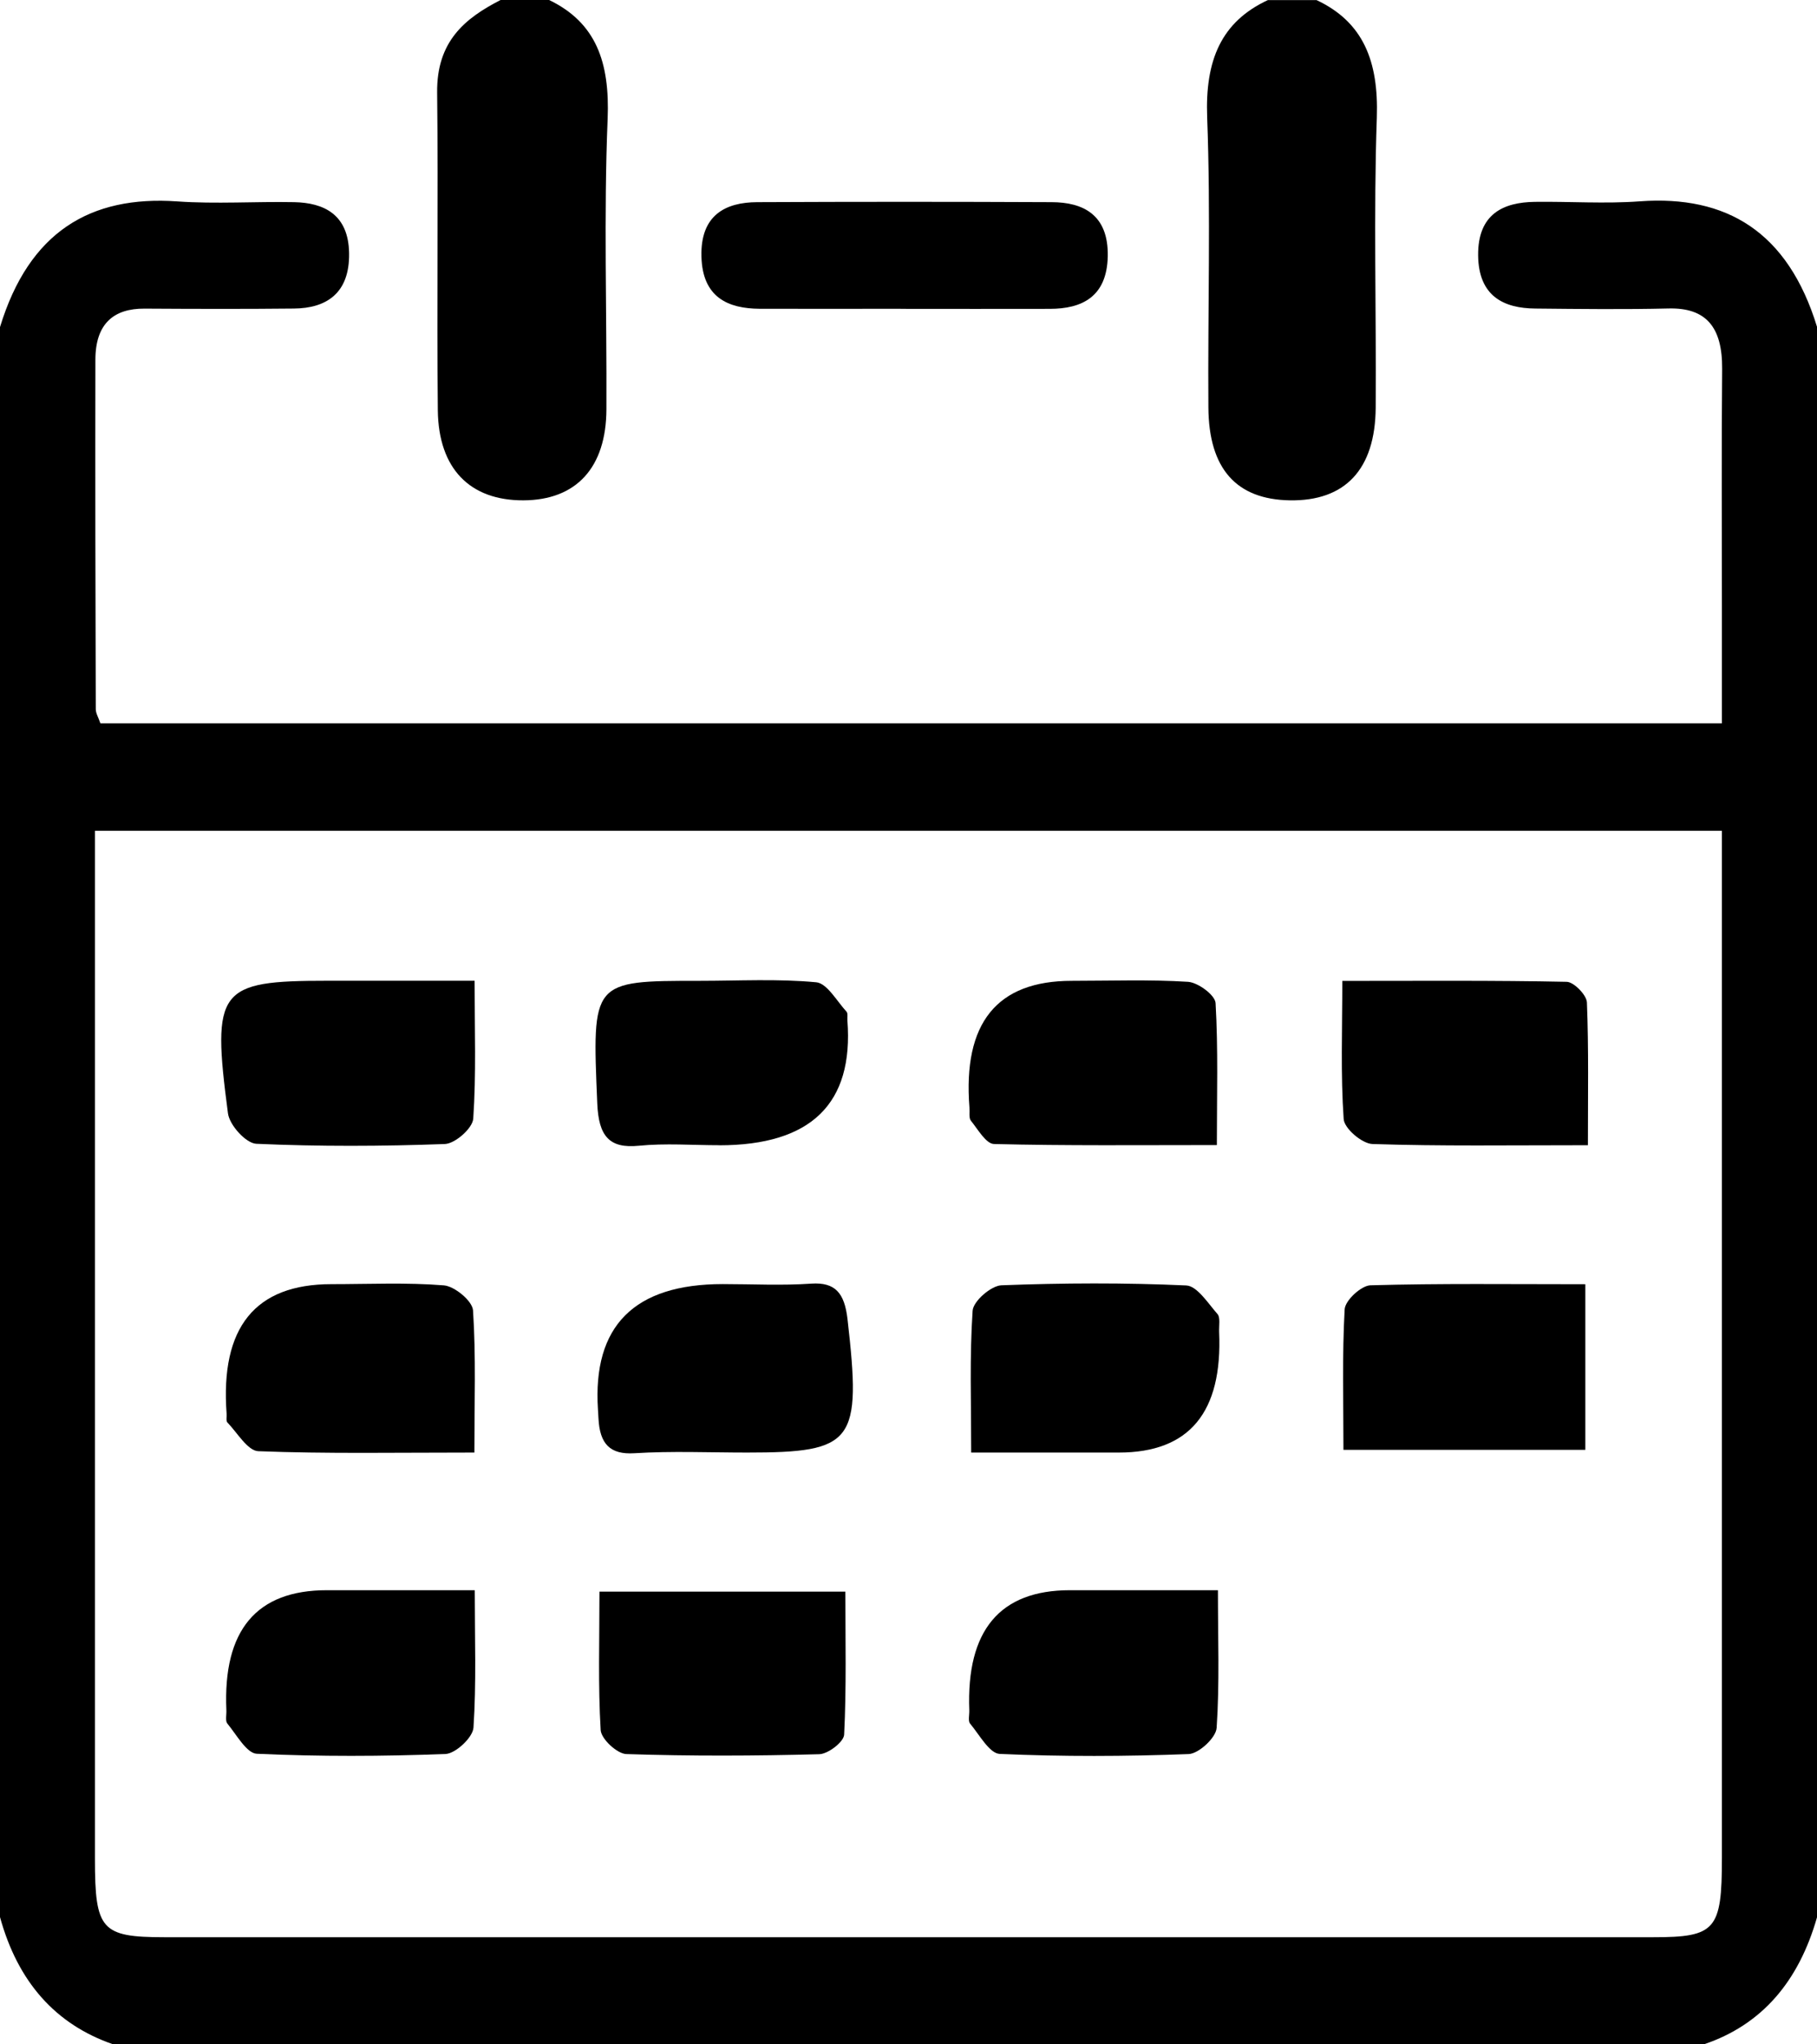 <svg width="24" height="27" viewBox="0 0 24 27" fill="none" xmlns="http://www.w3.org/2000/svg">
<g clip-path="url(#clip0_616_1571)">
<path d="M0 4.32C0.384 3.06 1.196 2.58 2.34 2.66C2.853 2.696 3.371 2.66 3.886 2.67C4.279 2.678 4.603 2.832 4.611 3.343C4.62 3.877 4.307 4.072 3.881 4.075C3.223 4.082 2.565 4.08 1.908 4.076C1.503 4.074 1.261 4.274 1.26 4.75C1.257 6.288 1.26 7.828 1.265 9.366C1.265 9.42 1.299 9.473 1.326 9.553H22.744C22.744 9.014 22.744 8.502 22.744 7.988C22.744 6.949 22.738 5.91 22.747 4.871C22.751 4.32 22.535 4.062 22.04 4.074C21.454 4.088 20.867 4.081 20.28 4.075C19.862 4.072 19.529 3.912 19.524 3.371C19.52 2.824 19.858 2.671 20.275 2.666C20.737 2.66 21.201 2.693 21.661 2.659C22.804 2.576 23.616 3.059 24.001 4.319V25.319C23.76 26.167 23.274 26.74 22.508 26.999H1.493C0.732 26.736 0.235 26.174 0 25.319V4.32ZM22.746 10.972H1.254C1.254 11.207 1.254 11.404 1.254 11.599C1.254 15.917 1.254 20.233 1.254 24.551C1.254 25.49 1.339 25.584 2.171 25.585C8.726 25.585 15.282 25.585 21.838 25.585C22.661 25.585 22.744 25.489 22.744 24.54C22.744 20.222 22.744 15.906 22.744 11.588C22.744 11.393 22.744 11.198 22.744 10.973L22.746 10.972Z" fill="black"/>
<path d="M7.253 0C7.873 0.299 8.056 0.821 8.026 1.57C7.974 2.845 8.016 4.126 8.01 5.405C8.007 6.178 7.611 6.605 6.914 6.608C6.21 6.611 5.792 6.193 5.783 5.419C5.768 4.021 5.79 2.622 5.774 1.224C5.766 0.545 6.142 0.241 6.612 0H7.252L7.253 0Z" fill="black"/>
<path d="M17.387 0C18.005 0.289 18.211 0.805 18.186 1.553C18.142 2.828 18.18 4.108 18.171 5.384C18.165 6.203 17.765 6.62 17.036 6.608C16.331 6.596 15.966 6.192 15.961 5.38C15.952 4.103 15.993 2.824 15.945 1.548C15.917 0.796 16.13 0.288 16.747 0.001H17.387V0Z" fill="black"/>
<path d="M11.898 4.078C11.276 4.078 10.655 4.08 10.033 4.078C9.618 4.075 9.279 3.93 9.265 3.389C9.25 2.84 9.583 2.672 10.001 2.67C11.297 2.664 12.594 2.664 13.89 2.67C14.308 2.671 14.642 2.836 14.632 3.384C14.621 3.924 14.287 4.078 13.869 4.079C13.212 4.081 12.555 4.079 11.898 4.079V4.078Z" fill="black"/>
<path d="M6.265 19.184C5.215 19.184 4.313 19.201 3.411 19.166C3.271 19.16 3.135 18.923 3.003 18.786C2.984 18.767 2.996 18.709 2.993 18.67C2.909 17.53 3.37 16.96 4.377 16.96C4.873 16.96 5.371 16.936 5.864 16.976C6.004 16.988 6.239 17.18 6.248 17.306C6.288 17.912 6.266 18.524 6.266 19.186L6.265 19.184Z" fill="black"/>
<path d="M9.548 16.959C9.937 16.959 10.328 16.98 10.716 16.953C11.034 16.932 11.154 17.079 11.194 17.418C11.381 19.05 11.284 19.184 9.866 19.184C9.37 19.184 8.873 19.162 8.379 19.193C8.057 19.213 7.922 19.07 7.905 18.733C7.903 18.694 7.9 18.654 7.898 18.614C7.827 17.511 8.377 16.959 9.548 16.959Z" fill="black"/>
<path d="M12.828 19.184C12.828 18.527 12.806 17.917 12.847 17.311C12.855 17.184 13.091 16.981 13.226 16.975C14.039 16.944 14.855 16.94 15.668 16.977C15.812 16.983 15.956 17.212 16.083 17.357C16.12 17.4 16.1 17.51 16.103 17.59C16.15 18.653 15.709 19.184 14.779 19.184C14.179 19.184 13.577 19.184 12.828 19.184Z" fill="black"/>
<path d="M17.745 19.148C17.745 18.516 17.727 17.903 17.761 17.293C17.767 17.174 17.98 16.979 18.101 16.975C19.023 16.949 19.946 16.961 20.94 16.961V19.148H17.745Z" fill="black"/>
<path d="M16.074 15.123C15.034 15.123 14.082 15.133 13.13 15.109C13.024 15.107 12.918 14.917 12.824 14.801C12.795 14.765 12.81 14.685 12.805 14.627C12.717 13.511 13.167 12.954 14.155 12.954C14.668 12.954 15.182 12.935 15.693 12.967C15.824 12.976 16.049 13.141 16.056 13.247C16.091 13.851 16.073 14.461 16.073 15.123H16.074Z" fill="black"/>
<path d="M6.269 12.954C6.269 13.597 6.291 14.188 6.251 14.774C6.242 14.902 6.011 15.104 5.877 15.109C5.046 15.14 4.214 15.143 3.385 15.106C3.25 15.1 3.031 14.861 3.011 14.703C2.794 13.061 2.883 12.953 4.323 12.953H6.27L6.269 12.954Z" fill="black"/>
<path d="M9.499 15.125C9.145 15.125 8.79 15.097 8.438 15.132C8.048 15.171 7.907 15.006 7.889 14.573C7.821 12.953 7.812 12.954 9.243 12.954C9.756 12.954 10.271 12.925 10.781 12.973C10.924 12.986 11.053 13.222 11.182 13.362C11.201 13.382 11.19 13.439 11.193 13.478C11.277 14.577 10.712 15.126 9.499 15.126V15.125Z" fill="black"/>
<path d="M20.973 15.125C19.935 15.125 19.03 15.139 18.127 15.109C17.991 15.104 17.756 14.905 17.748 14.779C17.707 14.191 17.73 13.598 17.73 12.955C18.784 12.955 19.739 12.947 20.695 12.967C20.789 12.97 20.956 13.14 20.961 13.239C20.985 13.849 20.974 14.461 20.974 15.123L20.973 15.125Z" fill="black"/>
<path d="M6.271 21.002C6.271 21.64 6.293 22.231 6.254 22.817C6.245 22.948 6.017 23.16 5.885 23.165C5.054 23.197 4.222 23.2 3.392 23.162C3.257 23.156 3.124 22.909 3.002 22.762C2.974 22.728 2.993 22.646 2.99 22.586C2.944 21.53 3.387 21.002 4.317 21.002H6.27H6.271Z" fill="black"/>
<path d="M7.918 21.021H11.166C11.166 21.662 11.181 22.288 11.15 22.909C11.146 23.006 10.937 23.166 10.82 23.168C9.971 23.191 9.12 23.194 8.272 23.166C8.152 23.162 7.941 22.968 7.934 22.849C7.899 22.261 7.918 21.669 7.918 21.021Z" fill="black"/>
<path d="M16.087 21.002C16.087 21.642 16.11 22.234 16.07 22.82C16.062 22.951 15.833 23.161 15.701 23.166C14.87 23.198 14.036 23.201 13.205 23.164C13.069 23.158 12.936 22.91 12.813 22.763C12.785 22.73 12.805 22.648 12.803 22.588C12.763 21.531 13.207 21.002 14.133 21.002H16.088H16.087Z" fill="black"/>
</g>
<defs>
<clipPath id="clip0_616_1571">
<rect width="24" height="27" fill="white"/>
</clipPath>
</defs>
</svg>
